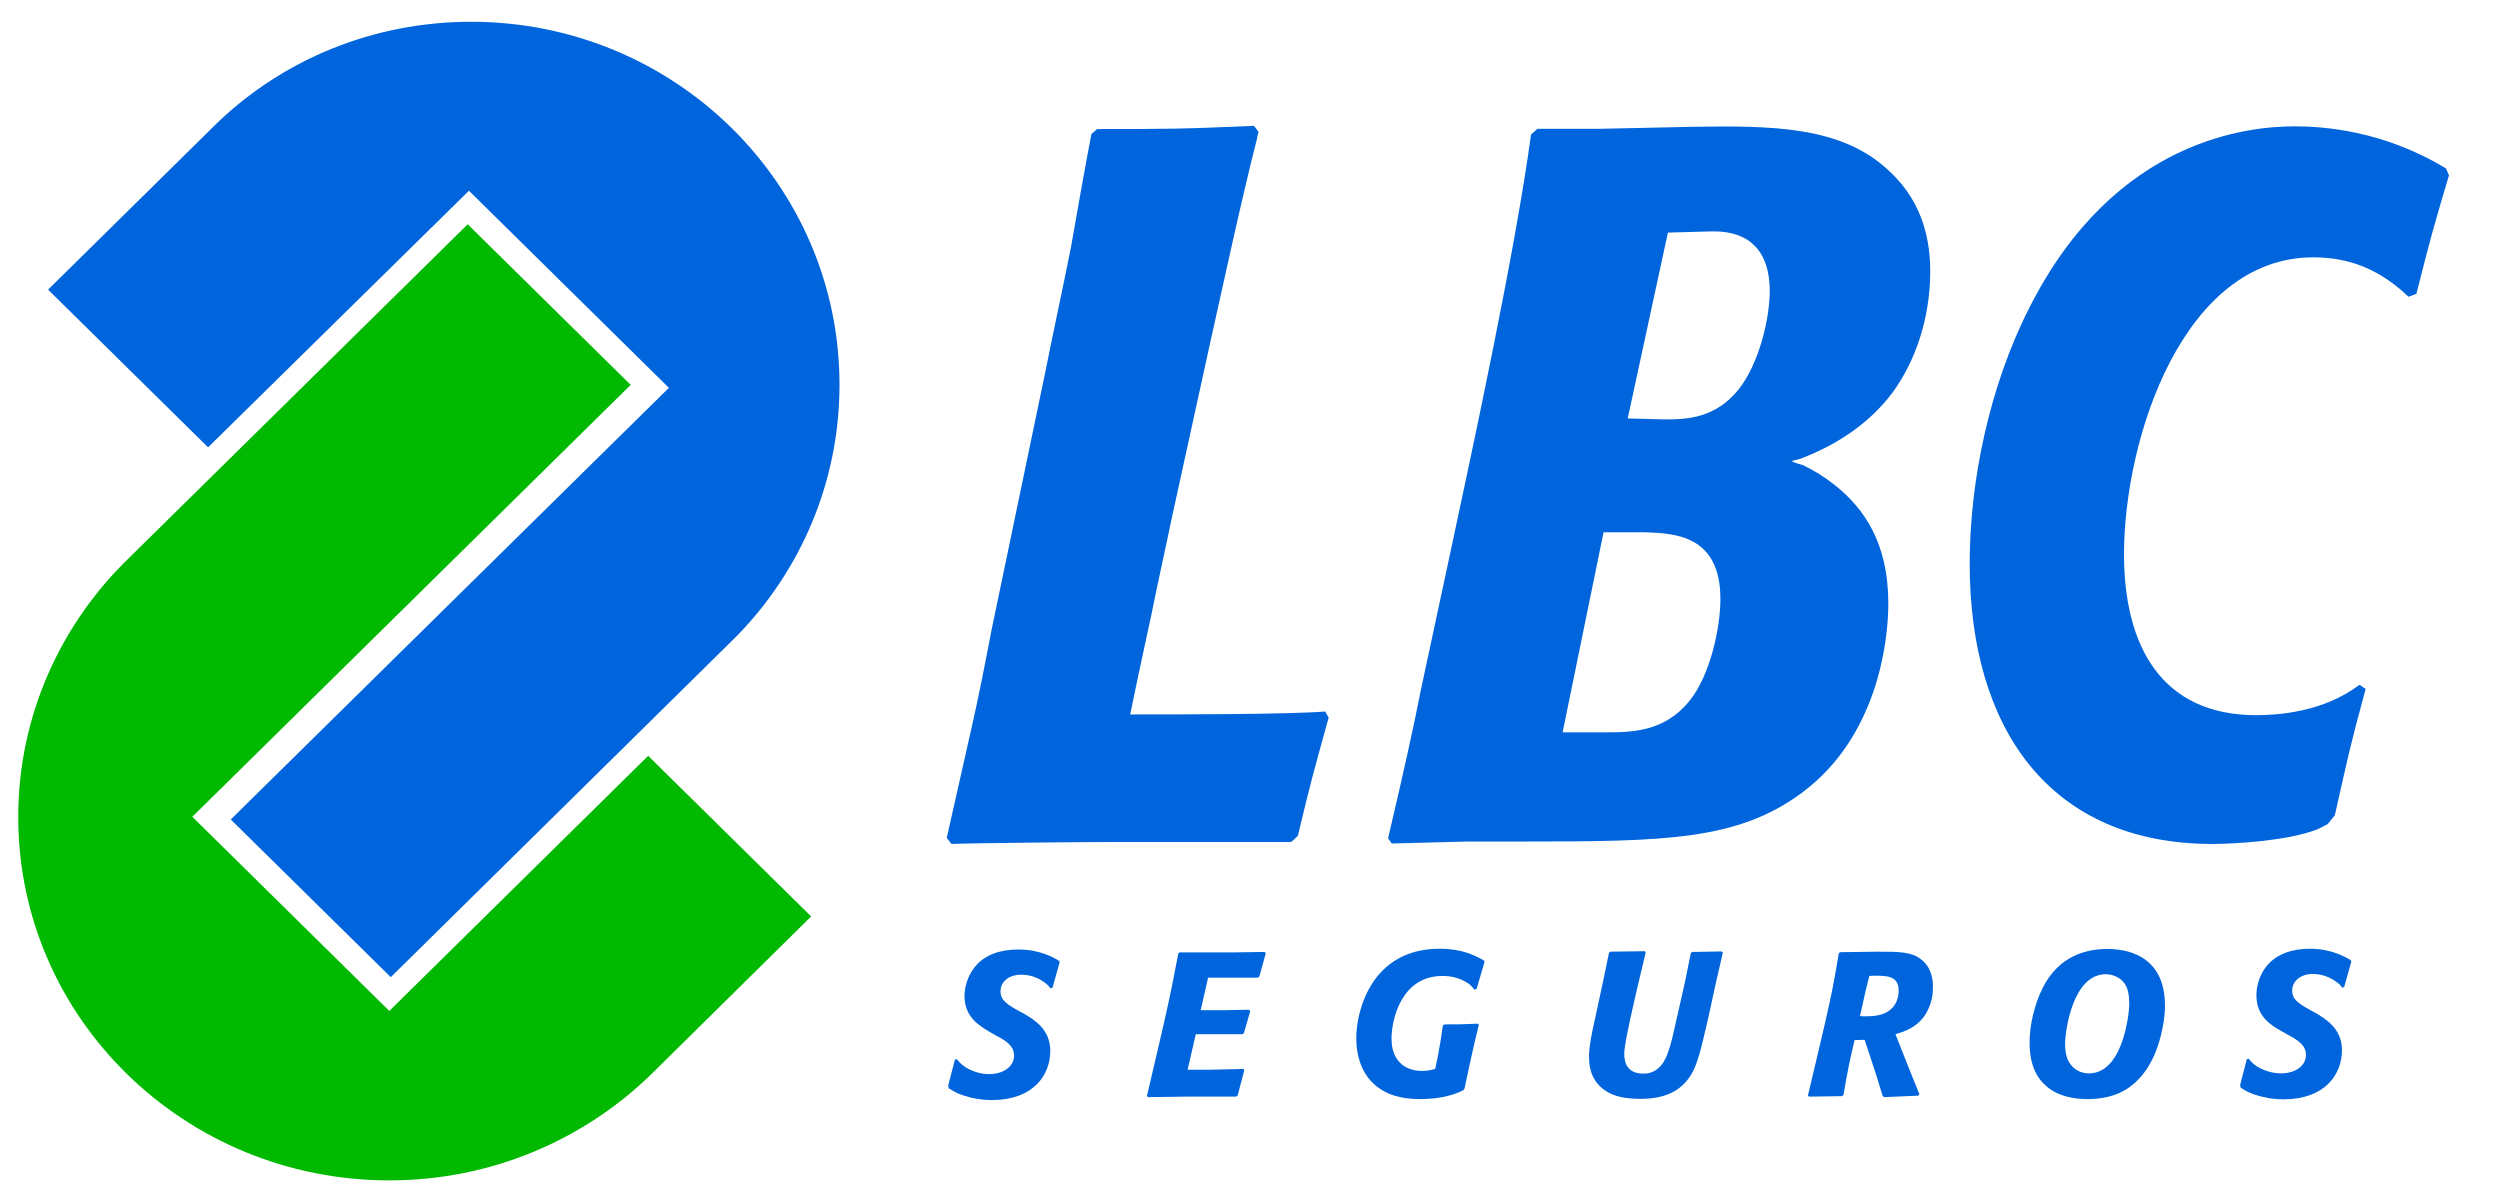 <svg width="104" height="50" viewBox="0 0 104 50" fill="none" xmlns="http://www.w3.org/2000/svg">
<path d="M9.036 5.113C11.764 2.495 15.497 0.906 19.6 0.906C28.061 0.906 34.923 7.659 34.923 16.001C34.923 20.055 33.303 23.732 30.667 26.441L16.256 40.65L9.6 34.09L27.826 16.134L19.508 7.934L8.656 18.609L2 12.049L9.036 5.113Z" fill="#0064DC"/>
<path d="M27.056 44.724C24.267 47.423 20.431 49.104 16.195 49.104C7.672 49.104 0.759 42.341 0.759 33.989C0.759 29.782 2.523 25.962 5.354 23.223L19.456 9.33L26.236 16.011L8 33.978L16.195 42.055L26.964 31.442L33.743 38.124L27.056 44.724Z" fill="#00B900"/>
<path d="M55.272 29.853C54.657 32.074 54.533 32.501 53.99 34.773L53.713 35.027H46.38C45.139 35.027 40.554 35.068 39.58 35.109L39.385 34.854L40.4 30.352C40.718 28.967 40.985 27.582 41.251 26.197L43.467 15.563C43.816 13.801 44.205 12.039 44.554 10.277C44.667 9.605 45.251 6.325 45.405 5.571L45.641 5.368C48.472 5.368 49.18 5.368 52.164 5.235L52.359 5.49C52.318 5.571 52.318 5.653 52.287 5.785C51.662 8.219 50.81 12.171 50.267 14.606L48.759 21.491C48.482 22.835 48.175 24.18 47.908 25.524C47.364 28.04 47.282 28.417 47.016 29.721C49.067 29.721 53.569 29.721 55.128 29.599L55.272 29.853Z" fill="#0064DC"/>
<path d="M78.708 16.358C79.682 15.044 80.297 13.231 80.297 11.296C80.297 10.226 80.103 8.505 78.595 7.12C76.615 5.225 73.662 5.225 70.369 5.276L66.564 5.358H63.959L63.692 5.592C63.026 10.481 61.323 18.364 60.308 23.111L59.108 28.702C58.841 30.088 58.328 32.4 57.744 34.875L57.898 35.089C59.18 35.048 59.795 35.048 61.046 35.007H63.333C69.241 35.007 72.267 34.966 74.944 32.99C78.082 30.678 78.554 26.737 78.554 25.097C78.554 22.581 77.538 21.145 76.338 20.187C75.918 19.851 75.446 19.556 74.985 19.342C74.831 19.301 74.677 19.261 74.523 19.179C74.718 19.128 74.913 19.098 75.067 19.016C76.615 18.405 77.856 17.488 78.708 16.358ZM70.277 29.161C69.231 30.465 67.836 30.465 66.749 30.465H65.005L66.708 22.143H68.421C69.621 22.184 71.569 22.235 71.569 24.913C71.569 26.136 71.138 28.112 70.277 29.161ZM72.338 16.185C71.364 17.407 70.164 17.448 69.272 17.448L67.713 17.407L69.385 9.676L71.21 9.625C71.754 9.625 73.621 9.625 73.621 12.11C73.621 13.241 73.19 15.095 72.338 16.185Z" fill="#0064DC"/>
<path d="M98.154 28.488C96.646 29.629 94.759 29.751 93.856 29.751C89.939 29.751 88.359 26.899 88.359 23.06C88.359 18.242 90.81 10.705 96.236 10.705C97.774 10.705 99.026 11.234 100.195 12.345L100.523 12.222C101.087 9.982 101.2 9.574 101.877 7.293L101.754 7.008C99.118 5.408 96.595 5.256 95.467 5.256C93.651 5.256 88 5.704 84.421 12.803C82.759 16.062 81.939 20.024 81.939 23.447C81.939 30.342 85.292 35.109 92.041 35.109C92.903 35.109 95.169 34.987 96.41 34.498C96.564 34.416 96.667 34.376 96.831 34.284L97.128 33.917C97.692 31.432 97.723 31.188 98.41 28.662L98.154 28.488Z" fill="#0064DC"/>
<path d="M39.446 45.152L39.723 44.082L39.805 44.062C39.918 44.194 39.99 44.286 40.185 44.408C40.585 44.653 40.974 44.683 41.139 44.683C41.733 44.683 42.185 44.378 42.185 43.909C42.185 43.502 41.826 43.278 41.426 43.074L41.159 42.921C40.739 42.666 40.123 42.31 40.123 41.434C40.123 41.098 40.236 40.609 40.564 40.212C40.995 39.682 41.682 39.499 42.359 39.499C43.241 39.499 43.826 39.825 44.051 39.967L44.082 40.028L43.785 41.088L43.703 41.118C43.6 40.986 43.559 40.945 43.426 40.853C43.149 40.65 42.821 40.548 42.482 40.548C41.959 40.548 41.621 40.843 41.621 41.24C41.621 41.607 41.887 41.78 42.4 42.066L42.595 42.167C43.026 42.422 43.692 42.819 43.692 43.715C43.692 44.734 42.974 45.763 41.262 45.763C40.841 45.763 40.431 45.691 40.041 45.559C39.764 45.467 39.641 45.376 39.467 45.274L39.446 45.152Z" fill="#0064DC"/>
<path d="M51.764 44.52L51.723 44.469L50.39 44.5H49.405L49.621 43.563L49.744 43.023H50.718H51.682L51.744 42.982L52.01 42.066L51.969 42.005L50.872 42.025H49.949L50.257 40.67H52.328L52.39 40.619L52.657 39.652L52.605 39.601L51.221 39.621H49.067L49.016 39.672C48.79 40.864 48.739 41.129 48.431 42.514L48.113 43.879L47.713 45.59L47.754 45.641L49.303 45.62H51.426L51.487 45.569L51.764 44.52Z" fill="#0064DC"/>
<path d="M61.477 42.585C60.78 42.615 60.626 42.615 60.082 42.615L60.021 42.666C59.939 43.247 59.918 43.4 59.806 43.98L59.703 44.469C59.539 44.51 59.385 44.551 59.17 44.551C58.811 44.551 58.462 44.449 58.216 44.184C57.918 43.858 57.888 43.461 57.888 43.196C57.888 42.442 58.277 40.599 60.011 40.599C60.462 40.599 60.79 40.741 60.934 40.823C61.139 40.925 61.211 41.016 61.334 41.169L61.426 41.139L61.754 40.029L61.734 39.957C61.344 39.743 60.831 39.468 59.888 39.468C57.026 39.468 56.421 42.096 56.421 43.176C56.421 43.97 56.667 44.775 57.364 45.264C57.682 45.488 58.185 45.722 59.067 45.722C59.672 45.722 60.329 45.63 60.872 45.355L60.923 45.284C61.016 44.867 61.098 44.459 61.19 44.041C61.293 43.573 61.406 43.094 61.518 42.636L61.477 42.585Z" fill="#0064DC"/>
<path d="M71.621 39.58L70.4 39.601L70.338 39.652L70.092 40.864L69.795 42.178C69.621 42.962 69.518 43.43 69.405 43.736C69.292 44.072 69.046 44.663 68.369 44.663C67.703 44.663 67.569 44.225 67.569 43.838C67.569 43.542 67.733 42.799 67.805 42.442L68.113 41.088L68.462 39.621L68.421 39.57L66.985 39.59L66.933 39.641L66.708 40.731L66.349 42.402C66.236 42.901 66.103 43.502 66.103 43.98C66.103 44.561 66.297 45.06 66.82 45.396C66.974 45.488 67.333 45.712 68.226 45.712C69.21 45.712 69.795 45.427 70.195 44.928C70.585 44.449 70.728 43.797 71.067 42.33L71.395 40.823L71.672 39.621L71.621 39.58Z" fill="#0064DC"/>
<path d="M79.898 39.896C79.508 39.6 79.036 39.59 78.133 39.59L76.544 39.611L76.493 39.662C76.287 40.894 76.216 41.271 75.887 42.707L75.631 43.797L75.21 45.569L75.251 45.62L76.626 45.6L76.687 45.549C76.882 44.428 76.944 44.153 77.149 43.267L77.569 43.257L78.052 44.724L78.318 45.59L78.38 45.64L79.805 45.579L79.846 45.518L79.426 44.479L78.852 43.023C79.262 42.901 79.662 42.758 80 42.34C80.267 41.994 80.41 41.546 80.41 41.098C80.421 40.711 80.328 40.212 79.898 39.896ZM78.41 42.147C78.103 42.279 77.805 42.279 77.518 42.279L77.375 42.269L77.631 41.128L77.764 40.599L77.969 40.589C78.482 40.589 78.985 40.589 78.985 41.21C78.985 41.352 78.964 41.892 78.41 42.147Z" fill="#0064DC"/>
<path d="M87.672 39.478C86.852 39.478 85.662 39.713 84.965 41.118C84.636 41.78 84.431 42.646 84.431 43.349C84.431 44.317 84.729 44.846 85.139 45.193C85.59 45.59 86.236 45.722 86.841 45.722C87.775 45.722 88.267 45.427 88.452 45.315C89.005 44.968 89.58 44.317 89.888 43.094C89.99 42.687 90.062 42.269 90.062 41.852C90.072 39.957 88.78 39.478 87.672 39.478ZM88.503 42.453C88.349 43.318 87.949 44.653 86.893 44.653C86.647 44.653 86.349 44.561 86.134 44.276C86.011 44.113 85.908 43.868 85.908 43.43C85.908 42.88 86.226 40.528 87.6 40.528C87.682 40.528 88.113 40.538 88.39 40.925C88.523 41.118 88.575 41.404 88.575 41.73C88.575 41.974 88.544 42.218 88.503 42.453Z" fill="#0064DC"/>
<path d="M93.21 45.243C93.375 45.355 93.508 45.437 93.775 45.529C94.164 45.661 94.575 45.732 94.995 45.732C96.708 45.732 97.426 44.703 97.426 43.685C97.426 42.789 96.749 42.392 96.328 42.137L96.133 42.035C95.621 41.75 95.354 41.577 95.354 41.21C95.354 40.823 95.692 40.517 96.216 40.517C96.554 40.517 96.882 40.629 97.159 40.823C97.293 40.915 97.344 40.955 97.436 41.088L97.518 41.057L97.816 39.998L97.785 39.937C97.549 39.804 96.985 39.468 96.093 39.468C95.416 39.468 94.728 39.652 94.298 40.181C93.969 40.578 93.867 41.067 93.867 41.404C93.867 42.29 94.472 42.646 94.903 42.891L95.169 43.043C95.569 43.257 95.928 43.471 95.928 43.879C95.928 44.347 95.477 44.653 94.882 44.653C94.718 44.653 94.339 44.622 93.928 44.388C93.734 44.266 93.651 44.174 93.549 44.041L93.467 44.062L93.19 45.131L93.21 45.243Z" fill="#0064DC"/>
</svg>
